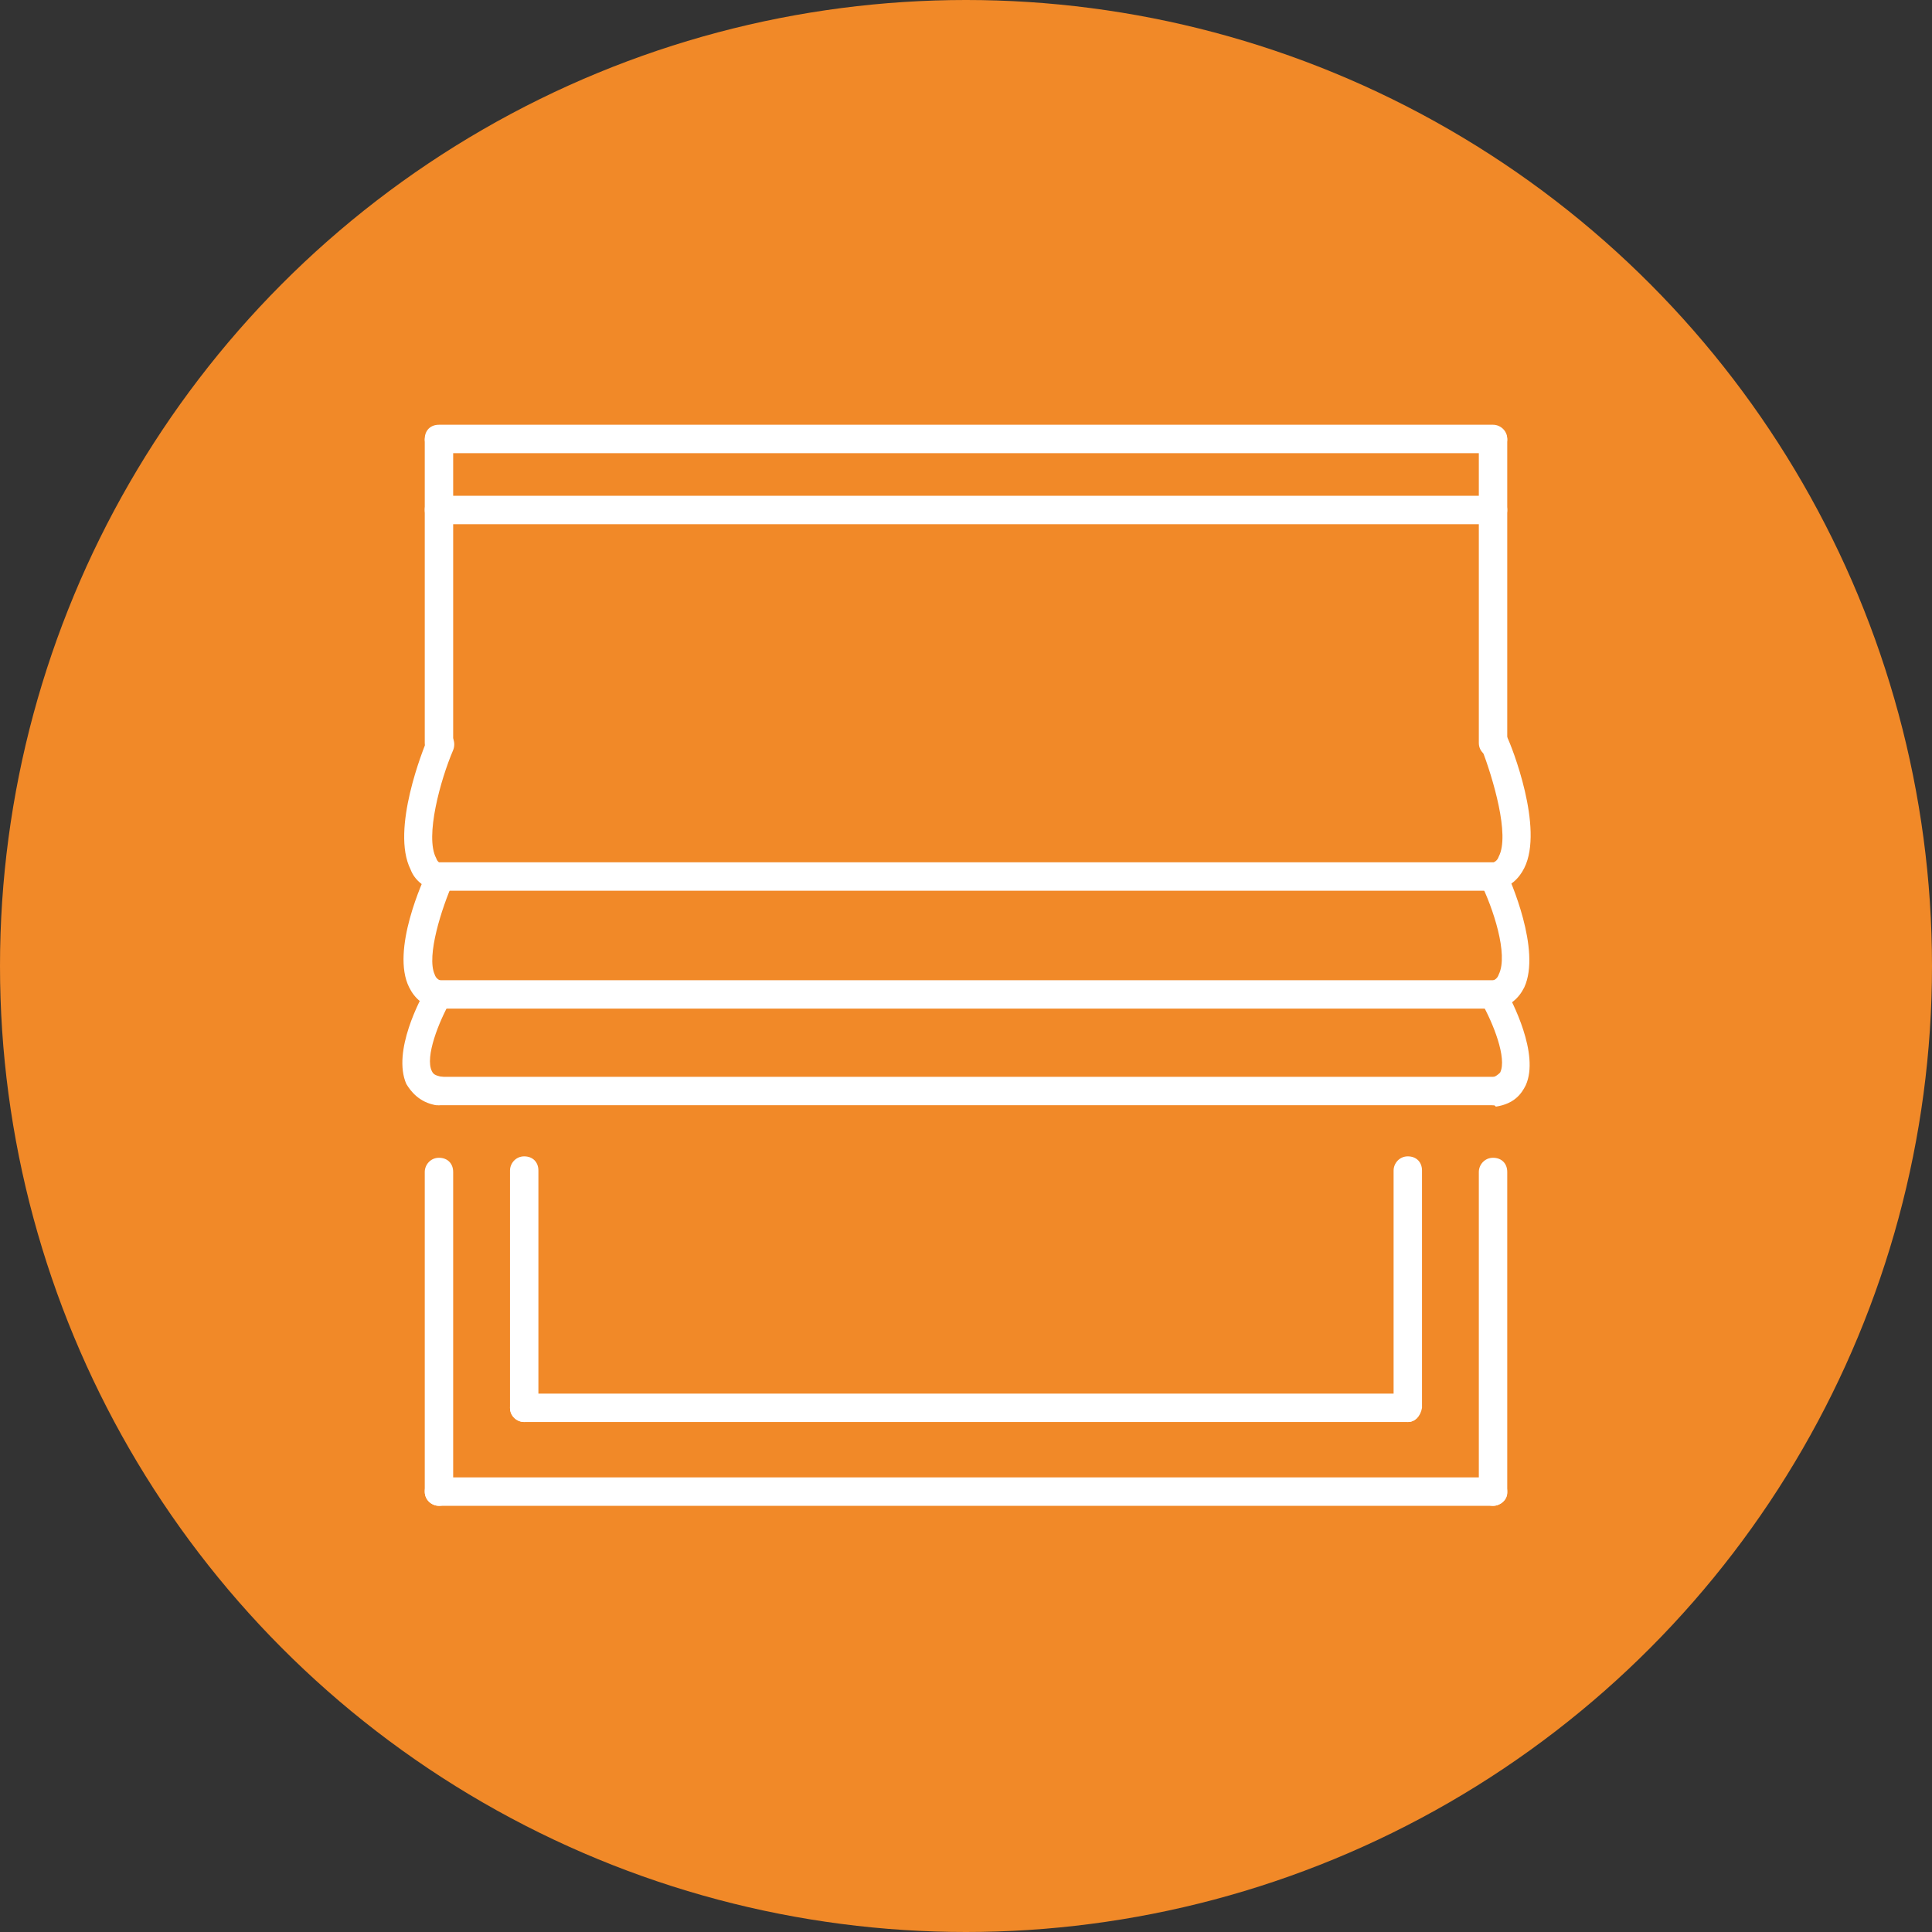 <?xml version="1.0" encoding="utf-8"?>
<!-- Generator: Adobe Illustrator 18.0.0, SVG Export Plug-In . SVG Version: 6.00 Build 0)  -->
<!DOCTYPE svg PUBLIC "-//W3C//DTD SVG 1.0//EN" "http://www.w3.org/TR/2001/REC-SVG-20010904/DTD/svg10.dtd">
<svg version="1.0" id="Слой_1" xmlns="http://www.w3.org/2000/svg" xmlns:xlink="http://www.w3.org/1999/xlink" x="0px" y="0px"
	 viewBox="0 0 136 136" enable-background="new 0 0 136 136" xml:space="preserve">
<rect x="0" y="0" width="136" height="136" fill="#333333" stroke="none"/>
<g>
	<circle fill="#F18928" cx="68" cy="68" r="68"/>
	<g>
		<path fill="#FFFFFF" d="M99.1,100.1H36.9c-0.5,0-1-0.4-1-1s0.4-1,1-1h62.1c0.5,0,1,0.4,1,1S99.6,100.1,99.1,100.1z"/>
		<path fill="#FFFFFF" d="M105.1,106H30.9c-0.5,0-1-0.4-1-1s0.4-1,1-1h74.2c0.5,0,1,0.4,1,1S105.6,106,105.1,106z"/>
		<path fill="#FFFFFF" d="M105.1,31.9H30.9c-0.5,0-1-0.4-1-1s0.4-1,1-1h74.2c0.5,0,1,0.4,1,1S105.6,31.9,105.1,31.9z"/>
		<path fill="#FFFFFF" d="M105.1,36.9H30.9c-0.5,0-1-0.4-1-1s0.4-1,1-1h74.2c0.5,0,1,0.4,1,1S105.6,36.9,105.1,36.9z"/>
		<path fill="#FFFFFF" d="M105.1,62.7H30.9c-0.5,0-1-0.4-1-1s0.4-1,1-1h74.2c0.5,0,1,0.4,1,1S105.6,62.7,105.1,62.7z"/>
		<path fill="#FFFFFF" d="M105.1,71H30.9c-0.5,0-1-0.4-1-1s0.4-1,1-1h74.2c0.5,0,1,0.4,1,1S105.6,71,105.1,71z"/>
		<path fill="#FFFFFF" d="M105.1,77.8H30.9c-0.5,0-1-0.4-1-1s0.4-1,1-1h74.2c0.5,0,1,0.4,1,1S105.6,77.8,105.1,77.8z"/>
		<path fill="#FFFFFF" d="M30.9,106c-0.5,0-1-0.4-1-1V82.5c0-0.5,0.4-1,1-1s1,0.4,1,1v22.6C31.9,105.6,31.4,106,30.9,106z"/>
		<path fill="#FFFFFF" d="M36.9,100.1c-0.5,0-1-0.4-1-1V82.4c0-0.5,0.4-1,1-1s1,0.4,1,1v16.7C37.9,99.7,37.5,100.1,36.9,100.1z"/>
		<path fill="#FFFFFF" d="M99.1,100.1c-0.5,0-1-0.4-1-1V82.4c0-0.5,0.4-1,1-1s1,0.4,1,1v16.7C100,99.7,99.6,100.1,99.1,100.1z"/>
		<path fill="#FFFFFF" d="M105.1,106c-0.5,0-1-0.4-1-1V82.5c0-0.5,0.4-1,1-1s1,0.4,1,1v22.6C106.1,105.6,105.6,106,105.1,106z"/>
		<path fill="#FFFFFF" d="M30.9,53.3c-0.5,0-1-0.4-1-1V31c0-0.5,0.4-1,1-1s1,0.4,1,1v21.3C31.9,52.8,31.4,53.3,30.9,53.3z"/>
		<path fill="#FFFFFF" d="M30.9,62.7c-0.1,0-0.2,0-0.2,0c-0.8-0.2-1.5-0.7-1.8-1.5c-1.4-2.8,0.9-8.5,1.2-9.2
			c0.2-0.5,0.8-0.7,1.3-0.5c0.5,0.2,0.7,0.8,0.5,1.3c-0.9,2.1-2,6.1-1.2,7.6c0.1,0.3,0.3,0.4,0.6,0.5c0.5,0.1,0.8,0.7,0.7,1.2
			C31.7,62.4,31.3,62.7,30.9,62.7z"/>
		<path fill="#FFFFFF" d="M30.9,71c-0.1,0-0.1,0-0.2,0c-0.9-0.2-1.5-0.7-1.9-1.5c-1.3-2.6,1-7.6,1.3-8.2c0.2-0.5,0.8-0.7,1.3-0.5
			c0.5,0.2,0.7,0.8,0.5,1.3c-0.8,1.8-1.9,5.2-1.3,6.5c0.1,0.3,0.3,0.4,0.6,0.5c0.5,0.1,0.8,0.6,0.7,1.2C31.7,70.7,31.3,71,30.9,71z"
			/>
		<path fill="#FFFFFF" d="M30.9,77.8c-0.1,0-0.1,0-0.2,0c-1.2-0.2-1.8-1-2.1-1.5c-1-2.3,1-6,1.4-6.7c0.3-0.5,0.9-0.6,1.3-0.4
			c0.5,0.3,0.6,0.9,0.4,1.3c-0.8,1.4-1.8,3.9-1.3,4.9c0.1,0.2,0.2,0.3,0.7,0.4c0.5,0.1,0.9,0.6,0.8,1.1
			C31.8,77.5,31.4,77.8,30.9,77.8z"/>
		<path fill="#FFFFFF" d="M105.1,62.7c-0.4,0-0.8-0.3-0.9-0.7c-0.1-0.5,0.2-1,0.7-1.2c0.3-0.1,0.5-0.2,0.6-0.5
			c0.8-1.5-0.4-5.5-1.2-7.6c-0.2-0.5,0-1.1,0.5-1.3c0.5-0.2,1.1,0,1.3,0.5c0.3,0.6,2.6,6.4,1.2,9.2c-0.4,0.8-1,1.3-1.8,1.5
			C105.3,62.7,105.2,62.7,105.1,62.7z"/>
		<path fill="#FFFFFF" d="M105.1,71c-0.4,0-0.8-0.3-0.9-0.7c-0.1-0.5,0.2-1,0.7-1.2c0.3-0.1,0.5-0.2,0.6-0.5
			c0.7-1.4-0.4-4.7-1.3-6.5c-0.2-0.5,0-1.1,0.5-1.3c0.5-0.2,1.1,0,1.3,0.5c0.3,0.6,2.5,5.6,1.3,8.2c-0.4,0.8-1,1.3-1.9,1.5
			C105.2,71,105.2,71,105.1,71z"/>
		<path fill="#FFFFFF" d="M105.1,77.8c-0.5,0-0.9-0.3-1-0.8c-0.1-0.5,0.2-1,0.8-1.1c0.4-0.1,0.6-0.3,0.7-0.4c0.5-1-0.5-3.5-1.3-4.9
			c-0.3-0.5-0.1-1.1,0.4-1.3c0.5-0.3,1.1-0.1,1.3,0.4c0.4,0.7,2.4,4.5,1.4,6.7c-0.3,0.6-0.8,1.3-2.1,1.5
			C105.2,77.8,105.2,77.8,105.1,77.8z"/>
		<path fill="#FFFFFF" d="M105.1,53.3c-0.5,0-1-0.4-1-1V31c0-0.5,0.4-1,1-1s1,0.4,1,1v21.3C106.1,52.8,105.6,53.3,105.1,53.3z"/>
	</g>
</g>
</svg>
